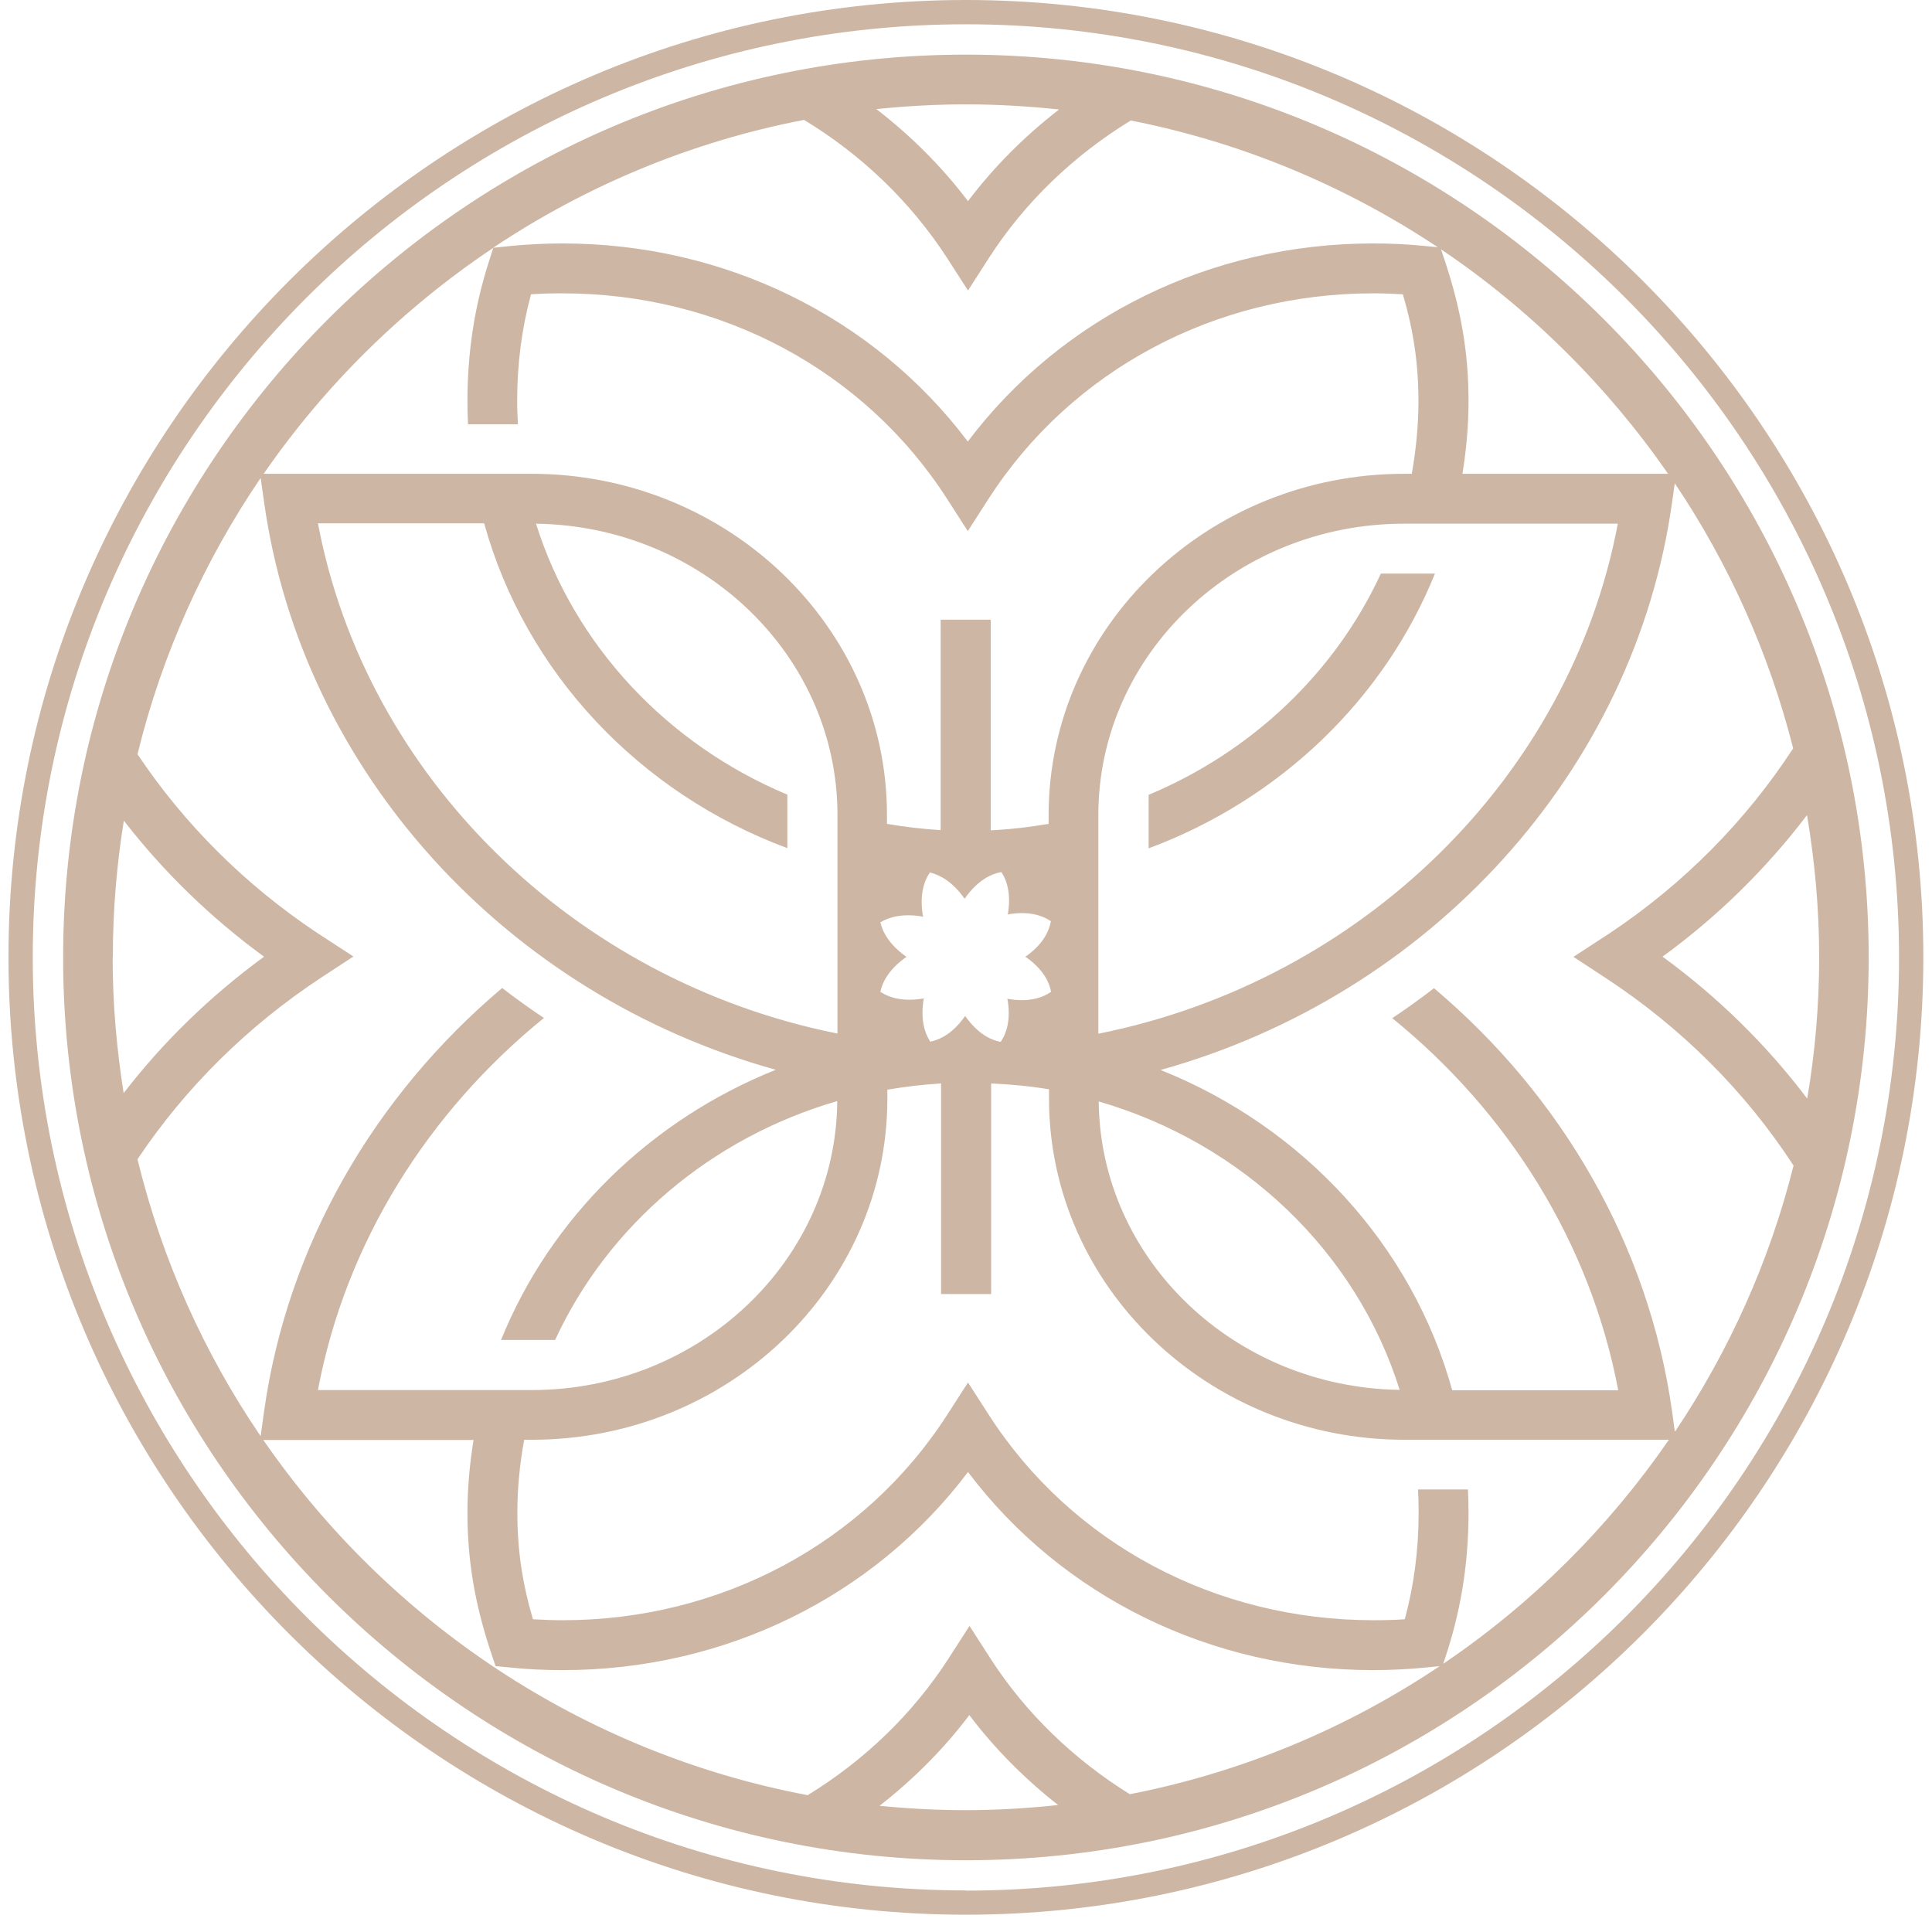 <svg width="187" height="186" viewBox="0 0 187 186" fill="none" xmlns="http://www.w3.org/2000/svg">
<path d="M111.176 76.931V82.11C123.866 77.391 133.985 67.675 138.889 55.518H133.655C129.247 65.067 121.185 72.744 111.176 76.931Z" fill="#CEB6A4"/>
<path d="M93.491 5.289C45.319 5.289 6.11 44.48 6.11 92.67C6.11 140.86 45.301 180.051 93.491 180.051C141.681 180.051 180.872 140.86 180.872 92.67C180.872 44.48 141.662 5.289 93.491 5.289ZM161.442 45.857H141.552C141.92 43.562 142.14 41.229 142.14 38.824C142.14 34.269 141.46 30.155 139.918 25.454L139.477 24.131C148.09 29.935 155.528 37.318 161.442 45.839V45.857ZM156.593 50.669C151.984 75.168 131.837 94.947 106.31 100.053V78.878C106.31 63.323 119.588 50.687 135.914 50.687H156.593V50.669ZM93.491 10.101C96.54 10.101 99.551 10.284 102.508 10.596C99.184 13.168 96.209 16.143 93.693 19.467C91.159 16.124 88.165 13.131 84.823 10.56C87.669 10.266 90.571 10.101 93.491 10.101ZM77.826 11.607C83.409 14.986 88.165 19.559 91.673 24.976L93.693 28.117L95.713 24.976C99.184 19.577 103.922 15.041 109.45 11.662C120.249 13.792 130.313 18.034 139.165 23.93L137.843 23.801C136.208 23.636 134.555 23.562 132.902 23.562C117.2 23.562 102.784 30.669 93.674 42.735C84.566 30.669 70.149 23.562 54.447 23.562C52.72 23.562 50.994 23.654 49.304 23.819L47.725 23.985C56.687 17.998 66.862 13.719 77.807 11.607H77.826ZM47.743 23.985L47.266 25.491C45.907 29.788 45.246 34.141 45.246 38.824C45.246 39.577 45.264 40.311 45.301 41.064H50.131C50.094 40.33 50.057 39.577 50.057 38.824C50.057 35.206 50.498 31.808 51.398 28.484C52.408 28.411 53.437 28.392 54.447 28.392C69.727 28.392 83.647 35.812 91.654 48.263L93.674 51.404L95.695 48.263C103.702 35.83 117.623 28.392 132.902 28.392C133.857 28.392 134.831 28.429 135.786 28.484C136.832 32.065 137.292 35.242 137.292 38.824C137.292 41.229 137.053 43.562 136.649 45.857H135.914C116.925 45.857 101.498 60.66 101.498 78.878V79.741C99.662 80.053 97.807 80.273 95.897 80.365V59.98H91.048V80.347C89.285 80.237 87.559 80.035 85.851 79.741V78.878C85.851 60.678 70.406 45.857 51.435 45.857H25.522C31.472 37.244 39.02 29.825 47.725 24.003L47.743 23.985ZM99.331 92.597H99.239L99.349 92.67C100.874 93.772 101.535 94.929 101.737 95.994C100.837 96.618 99.533 97.004 97.623 96.692L97.495 96.655L97.531 96.784C97.825 98.639 97.476 99.942 96.852 100.842C95.787 100.64 94.611 99.979 93.491 98.437L93.417 98.326L93.344 98.437C92.26 99.942 91.103 100.604 90.038 100.824C89.451 99.906 89.102 98.602 89.395 96.747L89.432 96.618L89.304 96.655C87.449 96.949 86.126 96.6 85.208 95.994C85.447 94.929 86.126 93.772 87.632 92.688L87.743 92.615L87.632 92.541C86.145 91.458 85.465 90.319 85.208 89.272C86.126 88.722 87.412 88.409 89.23 88.703L89.359 88.74L89.322 88.611C89.01 86.72 89.377 85.379 90.001 84.442C91.048 84.7 92.205 85.379 93.289 86.885L93.362 86.995L93.436 86.885C94.593 85.287 95.805 84.608 96.925 84.406C97.513 85.305 97.843 86.573 97.568 88.391L97.531 88.519L97.66 88.483C99.533 88.189 100.819 88.556 101.718 89.162C101.516 90.246 100.874 91.439 99.331 92.541L99.221 92.615H99.313L99.331 92.597ZM51.876 50.687C68 50.908 81.058 63.451 81.058 78.859V100.034C55.53 94.929 35.402 75.15 30.774 50.651H46.862C50.847 65.067 61.866 76.766 76.209 82.092V76.913C64.547 72.028 55.567 62.441 51.876 50.669V50.687ZM10.921 92.652C10.921 88.152 11.289 83.745 11.987 79.429C15.825 84.387 20.38 88.813 25.558 92.597C20.361 96.398 15.807 100.824 11.968 105.801C11.289 101.522 10.903 97.133 10.903 92.652H10.921ZM13.291 112.229C17.9 105.323 23.924 99.337 31.123 94.598L34.208 92.578L30.737 90.319C23.722 85.654 17.827 79.759 13.309 73.001C15.678 63.304 19.773 54.287 25.228 46.261L25.558 48.575C29.195 74.691 49.066 96.325 75.089 103.542C62.931 108.409 53.271 117.885 48.496 129.694H53.73C58.818 118.657 68.808 110.117 81.039 106.572C80.911 122.017 67.706 134.542 51.472 134.542H46.844H30.774C33.456 120.273 41.426 107.637 52.647 98.528C51.27 97.61 49.911 96.637 48.607 95.627C36.302 106.003 27.817 120.456 25.558 136.618L25.228 139.005C19.755 130.979 15.678 121.925 13.309 112.21L13.291 112.229ZM93.491 175.203C90.681 175.203 87.889 175.056 85.135 174.78C88.404 172.227 91.342 169.289 93.822 166.002C96.282 169.252 99.184 172.172 102.416 174.707C99.478 175.019 96.503 175.203 93.472 175.203H93.491ZM109.358 173.66C103.941 170.299 99.276 165.818 95.86 160.511L93.84 157.37L91.82 160.511C88.367 165.873 83.666 170.391 78.174 173.752C56.393 169.638 37.624 156.966 25.485 139.372H45.834C45.466 141.668 45.246 144 45.246 146.406C45.246 150.961 45.925 155.093 47.468 159.776L47.964 161.263L49.525 161.41C51.159 161.576 52.812 161.649 54.465 161.649C70.167 161.649 84.584 154.542 93.693 142.476C102.802 154.542 117.219 161.649 132.921 161.649C134.629 161.649 136.355 161.557 138.063 161.392L139.348 161.263C130.423 167.251 120.267 171.53 109.358 173.66ZM139.697 161.025L140.12 159.721C141.479 155.423 142.14 151.071 142.14 146.388C142.14 145.635 142.122 144.9 142.085 144.166H137.255C137.292 144.9 137.31 145.635 137.31 146.388C137.31 150.006 136.869 153.403 135.969 156.727C134.959 156.801 133.931 156.819 132.921 156.819C117.641 156.819 103.72 149.4 95.713 136.948L93.693 133.808L91.673 136.948C83.666 149.381 69.745 156.819 54.465 156.819C53.51 156.819 52.537 156.782 51.582 156.727C50.535 153.146 50.076 149.969 50.076 146.388C50.076 143.982 50.315 141.65 50.737 139.354H51.472C70.461 139.354 85.888 124.552 85.888 106.334V105.47C87.596 105.177 89.322 104.975 91.085 104.864V125.25H95.933V104.864C97.825 104.956 99.698 105.121 101.535 105.434V106.334C101.535 124.533 116.98 139.354 135.951 139.354H161.533C155.675 147.857 148.274 155.221 139.734 161.006L139.697 161.025ZM106.346 106.609C120.304 110.649 131.305 121.191 135.473 134.524C119.459 134.285 106.493 121.889 106.346 106.609ZM162.103 138.528L161.846 136.636C159.587 120.475 151.102 106.021 138.798 95.645C137.494 96.655 136.135 97.629 134.757 98.547C145.978 107.637 153.93 120.291 156.63 134.561H140.561C136.686 120.53 126.126 109.07 112.333 103.56C138.357 96.325 158.209 74.691 161.846 48.594L162.103 46.776C167.3 54.507 171.212 63.157 173.563 72.432C168.99 79.447 162.984 85.544 155.785 90.338L152.296 92.615L155.381 94.635C162.782 99.483 168.953 105.672 173.599 112.816C171.267 122.128 167.337 130.796 162.14 138.546L162.103 138.528ZM160.909 92.597C166.29 88.685 170.973 84.057 174.903 78.896C175.656 83.377 176.079 87.969 176.079 92.652C176.079 97.335 175.675 101.889 174.922 106.334C171.01 101.155 166.308 96.527 160.927 92.597H160.909Z" fill="#CEB6A4"/>
<path d="M93.49 0C42.399 0 0.82 41.56 0.82 92.652C0.82 143.743 42.38 185.322 93.49 185.322C144.6 185.322 186.161 143.762 186.161 92.652C186.161 41.542 144.582 0 93.49 0ZM93.49 182.971C43.684 182.971 3.171 142.458 3.171 92.652C3.171 42.846 43.684 2.351 93.49 2.351C143.297 2.351 183.81 42.864 183.81 92.67C183.81 142.476 143.297 182.99 93.49 182.99V182.971Z" fill="#CEB6A4"/>
</svg>

